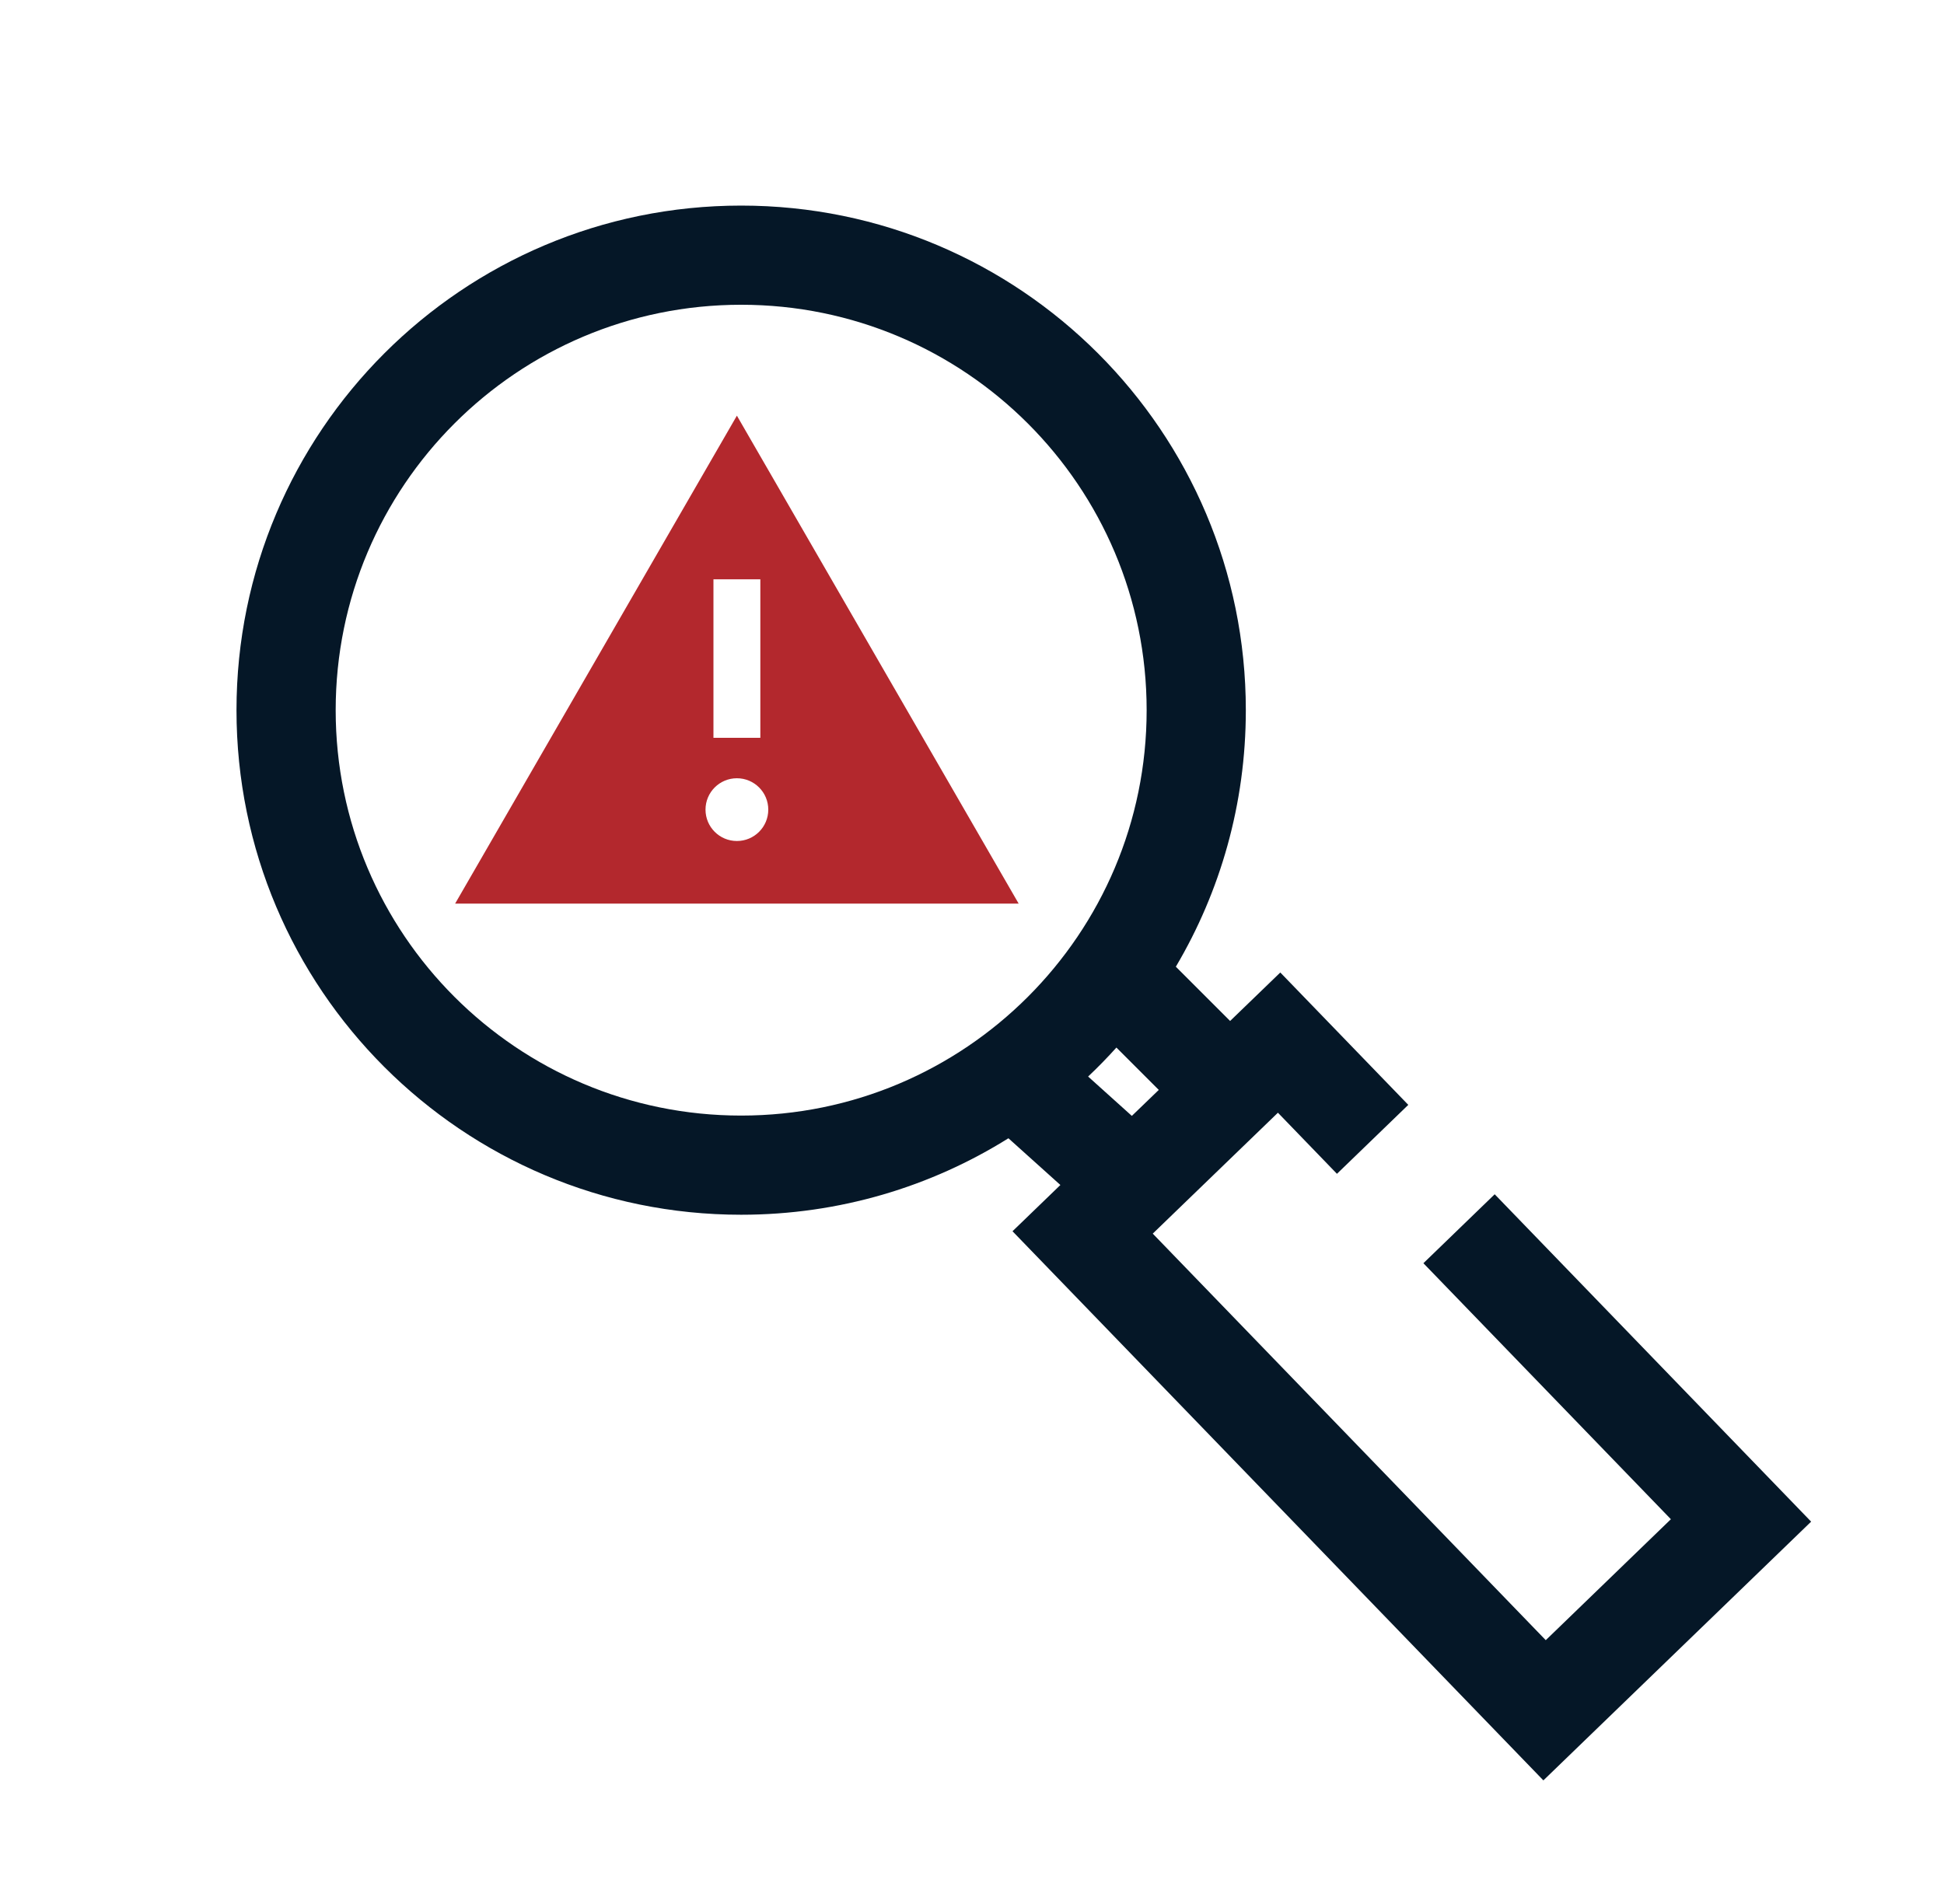 <svg width="49" height="48" viewBox="0 0 49 48" fill="none" xmlns="http://www.w3.org/2000/svg">
<path fill-rule="evenodd" clip-rule="evenodd" d="M28.902 17.904C28.902 23.548 24.326 28.124 18.681 28.124C13.037 28.124 8.461 23.548 8.461 17.904C8.461 12.259 13.037 7.683 18.681 7.683C24.326 7.683 28.902 12.259 28.902 17.904ZM25.418 28.696C23.465 29.918 21.155 30.624 18.681 30.624C11.656 30.624 5.961 24.929 5.961 17.904C5.961 10.879 11.656 5.183 18.681 5.183C25.707 5.183 31.402 10.879 31.402 17.904C31.402 20.265 30.759 22.476 29.638 24.371L31.006 25.739L32.271 24.517L35.497 27.854L33.699 29.592L32.211 28.052L29.056 31.1L38.962 41.349L42.116 38.3L35.878 31.846L37.675 30.108L45.651 38.361L38.902 44.884L25.521 31.04L26.728 29.874L25.418 28.696ZM27.427 27.14L28.529 28.132L29.208 27.477L28.14 26.409C27.913 26.662 27.675 26.906 27.427 27.14Z" fill="#051727"/>
<path fill-rule="evenodd" clip-rule="evenodd" d="M18.574 10.479L22.125 16.63L25.676 22.78H11.472L18.574 10.479ZM17.983 14.605H19.165V18.6H17.983V14.605ZM18.574 21.202C19.011 21.202 19.365 20.848 19.365 20.411C19.365 19.974 19.011 19.62 18.574 19.62C18.137 19.62 17.783 19.974 17.783 20.411C17.783 20.848 18.137 21.202 18.574 21.202Z" fill="#B3282D"/>
</svg>